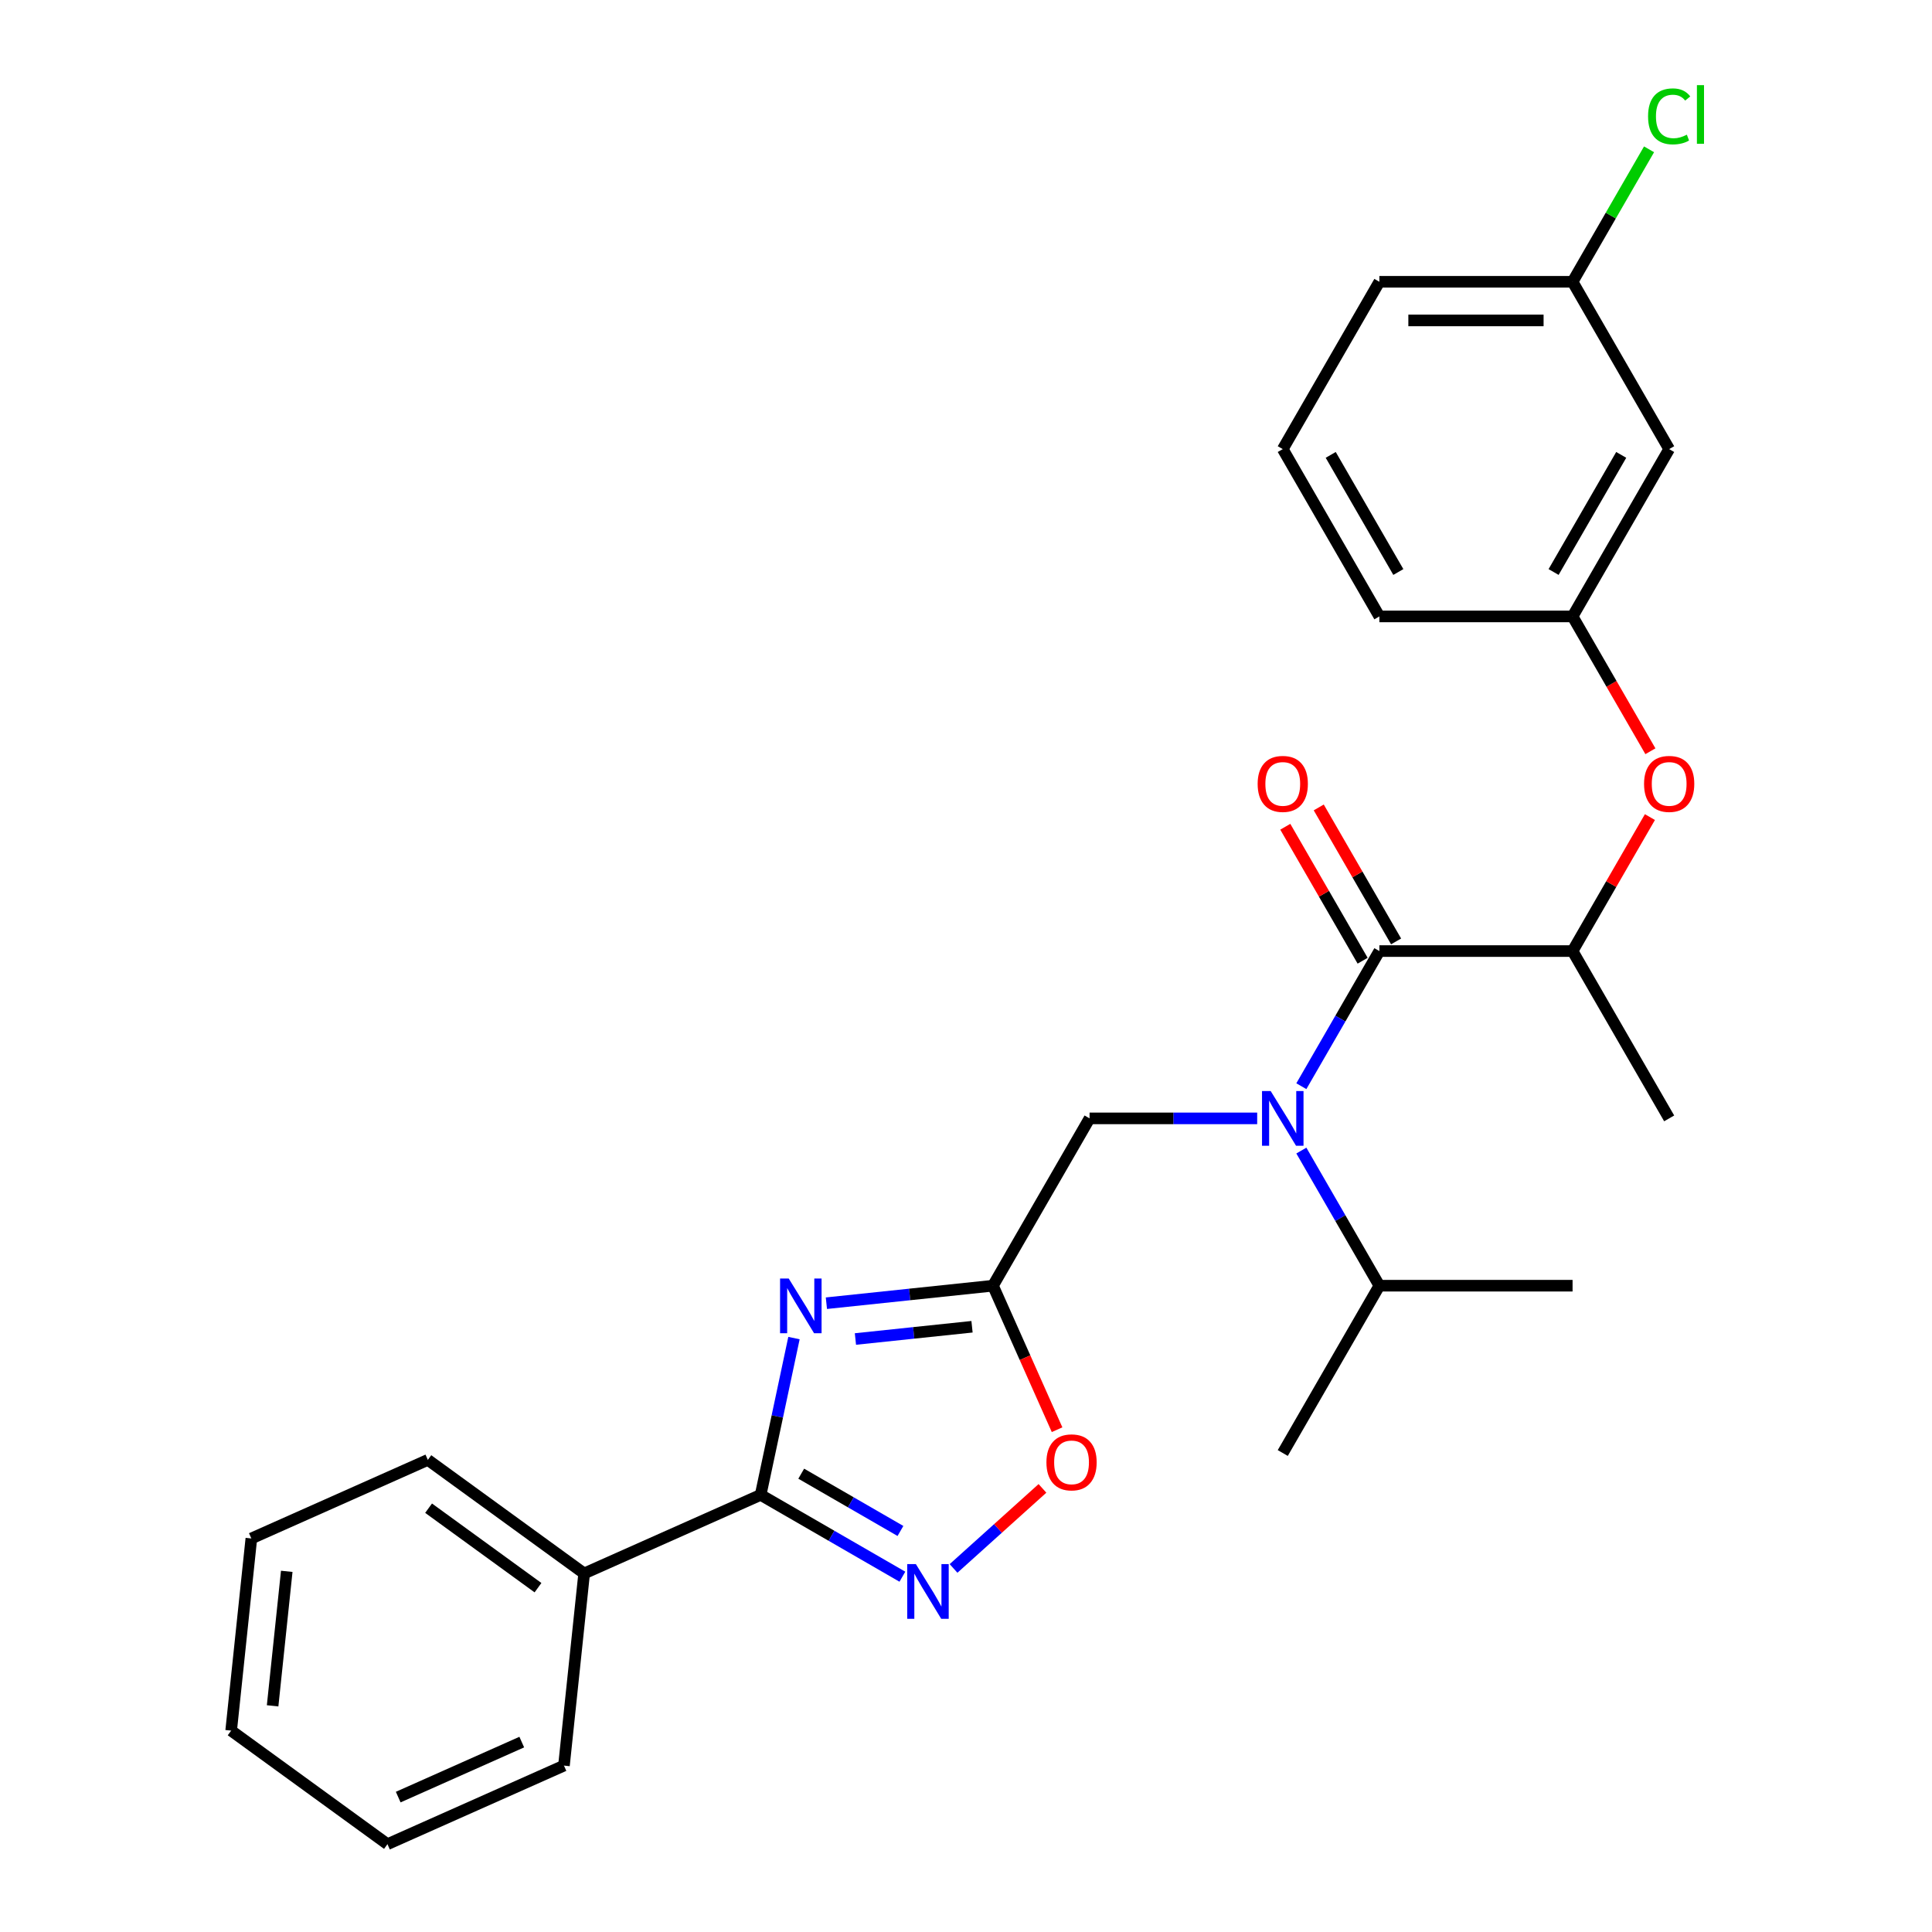 <?xml version='1.0' encoding='iso-8859-1'?>
<svg version='1.1' baseProfile='full'
              xmlns='http://www.w3.org/2000/svg'
                      xmlns:rdkit='http://www.rdkit.org/xml'
                      xmlns:xlink='http://www.w3.org/1999/xlink'
                  xml:space='preserve'
width='1000px' height='1000px' viewBox='0 0 1000 1000'>
<!-- END OF HEADER -->
<rect style='opacity:1.0;fill:#FFFFFF;stroke:none' width='1000' height='1000' x='0' y='0'> </rect>
<path class='bond-0' d='M 410.961,692.588 L 402.336,733.166' style='fill:none;fill-rule:evenodd;stroke:#0000FF;stroke-width:6px;stroke-linecap:butt;stroke-linejoin:miter;stroke-opacity:1' />
<path class='bond-0' d='M 402.336,733.166 L 393.711,773.744' style='fill:none;fill-rule:evenodd;stroke:#000000;stroke-width:6px;stroke-linecap:butt;stroke-linejoin:miter;stroke-opacity:1' />
<path class='bond-1' d='M 427.742,674.537 L 470.849,670.006' style='fill:none;fill-rule:evenodd;stroke:#0000FF;stroke-width:6px;stroke-linecap:butt;stroke-linejoin:miter;stroke-opacity:1' />
<path class='bond-1' d='M 470.849,670.006 L 513.956,665.475' style='fill:none;fill-rule:evenodd;stroke:#000000;stroke-width:6px;stroke-linecap:butt;stroke-linejoin:miter;stroke-opacity:1' />
<path class='bond-1' d='M 442.765,693.068 L 472.94,689.897' style='fill:none;fill-rule:evenodd;stroke:#0000FF;stroke-width:6px;stroke-linecap:butt;stroke-linejoin:miter;stroke-opacity:1' />
<path class='bond-1' d='M 472.94,689.897 L 503.114,686.725' style='fill:none;fill-rule:evenodd;stroke:#000000;stroke-width:6px;stroke-linecap:butt;stroke-linejoin:miter;stroke-opacity:1' />
<path class='bond-3' d='M 393.711,773.744 L 430.393,794.922' style='fill:none;fill-rule:evenodd;stroke:#000000;stroke-width:6px;stroke-linecap:butt;stroke-linejoin:miter;stroke-opacity:1' />
<path class='bond-3' d='M 430.393,794.922 L 467.074,816.1' style='fill:none;fill-rule:evenodd;stroke:#0000FF;stroke-width:6px;stroke-linecap:butt;stroke-linejoin:miter;stroke-opacity:1' />
<path class='bond-3' d='M 414.716,762.777 L 440.393,777.602' style='fill:none;fill-rule:evenodd;stroke:#000000;stroke-width:6px;stroke-linecap:butt;stroke-linejoin:miter;stroke-opacity:1' />
<path class='bond-3' d='M 440.393,777.602 L 466.07,792.426' style='fill:none;fill-rule:evenodd;stroke:#0000FF;stroke-width:6px;stroke-linecap:butt;stroke-linejoin:miter;stroke-opacity:1' />
<path class='bond-10' d='M 393.711,773.744 L 302.356,814.418' style='fill:none;fill-rule:evenodd;stroke:#000000;stroke-width:6px;stroke-linecap:butt;stroke-linejoin:miter;stroke-opacity:1' />
<path class='bond-5' d='M 513.956,665.475 L 530.548,702.743' style='fill:none;fill-rule:evenodd;stroke:#000000;stroke-width:6px;stroke-linecap:butt;stroke-linejoin:miter;stroke-opacity:1' />
<path class='bond-5' d='M 530.548,702.743 L 547.141,740.011' style='fill:none;fill-rule:evenodd;stroke:#FF0000;stroke-width:6px;stroke-linecap:butt;stroke-linejoin:miter;stroke-opacity:1' />
<path class='bond-7' d='M 513.956,665.475 L 563.956,578.872' style='fill:none;fill-rule:evenodd;stroke:#000000;stroke-width:6px;stroke-linecap:butt;stroke-linejoin:miter;stroke-opacity:1' />
<path class='bond-2' d='M 713.958,492.269 L 693.767,527.24' style='fill:none;fill-rule:evenodd;stroke:#000000;stroke-width:6px;stroke-linecap:butt;stroke-linejoin:miter;stroke-opacity:1' />
<path class='bond-2' d='M 693.767,527.24 L 673.576,562.212' style='fill:none;fill-rule:evenodd;stroke:#0000FF;stroke-width:6px;stroke-linecap:butt;stroke-linejoin:miter;stroke-opacity:1' />
<path class='bond-6' d='M 713.958,492.269 L 813.959,492.269' style='fill:none;fill-rule:evenodd;stroke:#000000;stroke-width:6px;stroke-linecap:butt;stroke-linejoin:miter;stroke-opacity:1' />
<path class='bond-9' d='M 722.618,487.268 L 702.6,452.597' style='fill:none;fill-rule:evenodd;stroke:#000000;stroke-width:6px;stroke-linecap:butt;stroke-linejoin:miter;stroke-opacity:1' />
<path class='bond-9' d='M 702.6,452.597 L 682.583,417.925' style='fill:none;fill-rule:evenodd;stroke:#FF0000;stroke-width:6px;stroke-linecap:butt;stroke-linejoin:miter;stroke-opacity:1' />
<path class='bond-9' d='M 705.297,497.269 L 685.28,462.597' style='fill:none;fill-rule:evenodd;stroke:#000000;stroke-width:6px;stroke-linecap:butt;stroke-linejoin:miter;stroke-opacity:1' />
<path class='bond-9' d='M 685.28,462.597 L 665.262,427.925' style='fill:none;fill-rule:evenodd;stroke:#FF0000;stroke-width:6px;stroke-linecap:butt;stroke-linejoin:miter;stroke-opacity:1' />
<path class='bond-27' d='M 493.554,811.823 L 516.565,791.105' style='fill:none;fill-rule:evenodd;stroke:#0000FF;stroke-width:6px;stroke-linecap:butt;stroke-linejoin:miter;stroke-opacity:1' />
<path class='bond-27' d='M 516.565,791.105 L 539.575,770.386' style='fill:none;fill-rule:evenodd;stroke:#FF0000;stroke-width:6px;stroke-linecap:butt;stroke-linejoin:miter;stroke-opacity:1' />
<path class='bond-4' d='M 650.717,578.872 L 607.337,578.872' style='fill:none;fill-rule:evenodd;stroke:#0000FF;stroke-width:6px;stroke-linecap:butt;stroke-linejoin:miter;stroke-opacity:1' />
<path class='bond-4' d='M 607.337,578.872 L 563.956,578.872' style='fill:none;fill-rule:evenodd;stroke:#000000;stroke-width:6px;stroke-linecap:butt;stroke-linejoin:miter;stroke-opacity:1' />
<path class='bond-13' d='M 673.576,595.532 L 693.767,630.504' style='fill:none;fill-rule:evenodd;stroke:#0000FF;stroke-width:6px;stroke-linecap:butt;stroke-linejoin:miter;stroke-opacity:1' />
<path class='bond-13' d='M 693.767,630.504 L 713.958,665.475' style='fill:none;fill-rule:evenodd;stroke:#000000;stroke-width:6px;stroke-linecap:butt;stroke-linejoin:miter;stroke-opacity:1' />
<path class='bond-8' d='M 813.959,492.269 L 833.976,457.597' style='fill:none;fill-rule:evenodd;stroke:#000000;stroke-width:6px;stroke-linecap:butt;stroke-linejoin:miter;stroke-opacity:1' />
<path class='bond-8' d='M 833.976,457.597 L 853.994,422.925' style='fill:none;fill-rule:evenodd;stroke:#FF0000;stroke-width:6px;stroke-linecap:butt;stroke-linejoin:miter;stroke-opacity:1' />
<path class='bond-17' d='M 813.959,492.269 L 863.959,578.872' style='fill:none;fill-rule:evenodd;stroke:#000000;stroke-width:6px;stroke-linecap:butt;stroke-linejoin:miter;stroke-opacity:1' />
<path class='bond-11' d='M 854.248,388.845 L 834.103,353.953' style='fill:none;fill-rule:evenodd;stroke:#FF0000;stroke-width:6px;stroke-linecap:butt;stroke-linejoin:miter;stroke-opacity:1' />
<path class='bond-11' d='M 834.103,353.953 L 813.959,319.062' style='fill:none;fill-rule:evenodd;stroke:#000000;stroke-width:6px;stroke-linecap:butt;stroke-linejoin:miter;stroke-opacity:1' />
<path class='bond-19' d='M 302.356,814.418 L 221.453,755.639' style='fill:none;fill-rule:evenodd;stroke:#000000;stroke-width:6px;stroke-linecap:butt;stroke-linejoin:miter;stroke-opacity:1' />
<path class='bond-19' d='M 278.464,821.782 L 221.833,780.636' style='fill:none;fill-rule:evenodd;stroke:#000000;stroke-width:6px;stroke-linecap:butt;stroke-linejoin:miter;stroke-opacity:1' />
<path class='bond-20' d='M 302.356,814.418 L 291.903,913.871' style='fill:none;fill-rule:evenodd;stroke:#000000;stroke-width:6px;stroke-linecap:butt;stroke-linejoin:miter;stroke-opacity:1' />
<path class='bond-12' d='M 813.959,319.062 L 863.959,232.458' style='fill:none;fill-rule:evenodd;stroke:#000000;stroke-width:6px;stroke-linecap:butt;stroke-linejoin:miter;stroke-opacity:1' />
<path class='bond-12' d='M 804.138,296.071 L 839.138,235.449' style='fill:none;fill-rule:evenodd;stroke:#000000;stroke-width:6px;stroke-linecap:butt;stroke-linejoin:miter;stroke-opacity:1' />
<path class='bond-18' d='M 813.959,319.062 L 713.958,319.062' style='fill:none;fill-rule:evenodd;stroke:#000000;stroke-width:6px;stroke-linecap:butt;stroke-linejoin:miter;stroke-opacity:1' />
<path class='bond-14' d='M 863.959,232.458 L 813.959,145.855' style='fill:none;fill-rule:evenodd;stroke:#000000;stroke-width:6px;stroke-linecap:butt;stroke-linejoin:miter;stroke-opacity:1' />
<path class='bond-22' d='M 713.958,665.475 L 663.957,752.079' style='fill:none;fill-rule:evenodd;stroke:#000000;stroke-width:6px;stroke-linecap:butt;stroke-linejoin:miter;stroke-opacity:1' />
<path class='bond-23' d='M 713.958,665.475 L 813.959,665.475' style='fill:none;fill-rule:evenodd;stroke:#000000;stroke-width:6px;stroke-linecap:butt;stroke-linejoin:miter;stroke-opacity:1' />
<path class='bond-15' d='M 813.959,145.855 L 833.751,111.573' style='fill:none;fill-rule:evenodd;stroke:#000000;stroke-width:6px;stroke-linecap:butt;stroke-linejoin:miter;stroke-opacity:1' />
<path class='bond-15' d='M 833.751,111.573 L 853.544,77.291' style='fill:none;fill-rule:evenodd;stroke:#00CC00;stroke-width:6px;stroke-linecap:butt;stroke-linejoin:miter;stroke-opacity:1' />
<path class='bond-29' d='M 813.959,145.855 L 713.958,145.855' style='fill:none;fill-rule:evenodd;stroke:#000000;stroke-width:6px;stroke-linecap:butt;stroke-linejoin:miter;stroke-opacity:1' />
<path class='bond-29' d='M 798.958,165.855 L 728.958,165.855' style='fill:none;fill-rule:evenodd;stroke:#000000;stroke-width:6px;stroke-linecap:butt;stroke-linejoin:miter;stroke-opacity:1' />
<path class='bond-16' d='M 663.957,232.458 L 713.958,319.062' style='fill:none;fill-rule:evenodd;stroke:#000000;stroke-width:6px;stroke-linecap:butt;stroke-linejoin:miter;stroke-opacity:1' />
<path class='bond-16' d='M 688.778,235.449 L 723.778,296.071' style='fill:none;fill-rule:evenodd;stroke:#000000;stroke-width:6px;stroke-linecap:butt;stroke-linejoin:miter;stroke-opacity:1' />
<path class='bond-21' d='M 663.957,232.458 L 713.958,145.855' style='fill:none;fill-rule:evenodd;stroke:#000000;stroke-width:6px;stroke-linecap:butt;stroke-linejoin:miter;stroke-opacity:1' />
<path class='bond-25' d='M 221.453,755.639 L 130.098,796.313' style='fill:none;fill-rule:evenodd;stroke:#000000;stroke-width:6px;stroke-linecap:butt;stroke-linejoin:miter;stroke-opacity:1' />
<path class='bond-24' d='M 291.903,913.871 L 200.547,954.545' style='fill:none;fill-rule:evenodd;stroke:#000000;stroke-width:6px;stroke-linecap:butt;stroke-linejoin:miter;stroke-opacity:1' />
<path class='bond-24' d='M 270.064,901.701 L 206.116,930.173' style='fill:none;fill-rule:evenodd;stroke:#000000;stroke-width:6px;stroke-linecap:butt;stroke-linejoin:miter;stroke-opacity:1' />
<path class='bond-26' d='M 200.547,954.545 L 119.645,895.766' style='fill:none;fill-rule:evenodd;stroke:#000000;stroke-width:6px;stroke-linecap:butt;stroke-linejoin:miter;stroke-opacity:1' />
<path class='bond-28' d='M 130.098,796.313 L 119.645,895.766' style='fill:none;fill-rule:evenodd;stroke:#000000;stroke-width:6px;stroke-linecap:butt;stroke-linejoin:miter;stroke-opacity:1' />
<path class='bond-28' d='M 148.42,813.322 L 141.103,882.939' style='fill:none;fill-rule:evenodd;stroke:#000000;stroke-width:6px;stroke-linecap:butt;stroke-linejoin:miter;stroke-opacity:1' />
<path  class='atom-0' d='M 408.242 661.768
L 417.522 676.768
Q 418.442 678.248, 419.922 680.928
Q 421.402 683.608, 421.482 683.768
L 421.482 661.768
L 425.242 661.768
L 425.242 690.088
L 421.362 690.088
L 411.402 673.688
Q 410.242 671.768, 409.002 669.568
Q 407.802 667.368, 407.442 666.688
L 407.442 690.088
L 403.762 690.088
L 403.762 661.768
L 408.242 661.768
' fill='#0000FF'/>
<path  class='atom-4' d='M 474.054 809.585
L 483.334 824.585
Q 484.254 826.065, 485.734 828.745
Q 487.214 831.425, 487.294 831.585
L 487.294 809.585
L 491.054 809.585
L 491.054 837.905
L 487.174 837.905
L 477.214 821.505
Q 476.054 819.585, 474.814 817.385
Q 473.614 815.185, 473.254 814.505
L 473.254 837.905
L 469.574 837.905
L 469.574 809.585
L 474.054 809.585
' fill='#0000FF'/>
<path  class='atom-5' d='M 657.697 564.712
L 666.977 579.712
Q 667.897 581.192, 669.377 583.872
Q 670.857 586.552, 670.937 586.712
L 670.937 564.712
L 674.697 564.712
L 674.697 593.032
L 670.817 593.032
L 660.857 576.632
Q 659.697 574.712, 658.457 572.512
Q 657.257 570.312, 656.897 569.632
L 656.897 593.032
L 653.217 593.032
L 653.217 564.712
L 657.697 564.712
' fill='#0000FF'/>
<path  class='atom-6' d='M 541.63 756.911
Q 541.63 750.111, 544.99 746.311
Q 548.35 742.511, 554.63 742.511
Q 560.91 742.511, 564.27 746.311
Q 567.63 750.111, 567.63 756.911
Q 567.63 763.791, 564.23 767.711
Q 560.83 771.591, 554.63 771.591
Q 548.39 771.591, 544.99 767.711
Q 541.63 763.831, 541.63 756.911
M 554.63 768.391
Q 558.95 768.391, 561.27 765.511
Q 563.63 762.591, 563.63 756.911
Q 563.63 751.351, 561.27 748.551
Q 558.95 745.711, 554.63 745.711
Q 550.31 745.711, 547.95 748.511
Q 545.63 751.311, 545.63 756.911
Q 545.63 762.631, 547.95 765.511
Q 550.31 768.391, 554.63 768.391
' fill='#FF0000'/>
<path  class='atom-9' d='M 850.959 405.745
Q 850.959 398.945, 854.319 395.145
Q 857.679 391.345, 863.959 391.345
Q 870.239 391.345, 873.599 395.145
Q 876.959 398.945, 876.959 405.745
Q 876.959 412.625, 873.559 416.545
Q 870.159 420.425, 863.959 420.425
Q 857.719 420.425, 854.319 416.545
Q 850.959 412.665, 850.959 405.745
M 863.959 417.225
Q 868.279 417.225, 870.599 414.345
Q 872.959 411.425, 872.959 405.745
Q 872.959 400.185, 870.599 397.385
Q 868.279 394.545, 863.959 394.545
Q 859.639 394.545, 857.279 397.345
Q 854.959 400.145, 854.959 405.745
Q 854.959 411.465, 857.279 414.345
Q 859.639 417.225, 863.959 417.225
' fill='#FF0000'/>
<path  class='atom-10' d='M 650.957 405.745
Q 650.957 398.945, 654.317 395.145
Q 657.677 391.345, 663.957 391.345
Q 670.237 391.345, 673.597 395.145
Q 676.957 398.945, 676.957 405.745
Q 676.957 412.625, 673.557 416.545
Q 670.157 420.425, 663.957 420.425
Q 657.717 420.425, 654.317 416.545
Q 650.957 412.665, 650.957 405.745
M 663.957 417.225
Q 668.277 417.225, 670.597 414.345
Q 672.957 411.425, 672.957 405.745
Q 672.957 400.185, 670.597 397.385
Q 668.277 394.545, 663.957 394.545
Q 659.637 394.545, 657.277 397.345
Q 654.957 400.145, 654.957 405.745
Q 654.957 411.465, 657.277 414.345
Q 659.637 417.225, 663.957 417.225
' fill='#FF0000'/>
<path  class='atom-16' d='M 853.039 60.231
Q 853.039 53.191, 856.319 49.511
Q 859.639 45.791, 865.919 45.791
Q 871.759 45.791, 874.879 49.911
L 872.239 52.071
Q 869.959 49.071, 865.919 49.071
Q 861.639 49.071, 859.359 51.951
Q 857.119 54.791, 857.119 60.231
Q 857.119 65.831, 859.439 68.711
Q 861.799 71.591, 866.359 71.591
Q 869.479 71.591, 873.119 69.711
L 874.239 72.711
Q 872.759 73.671, 870.519 74.231
Q 868.279 74.791, 865.799 74.791
Q 859.639 74.791, 856.319 71.031
Q 853.039 67.271, 853.039 60.231
' fill='#00CC00'/>
<path  class='atom-16' d='M 878.319 44.071
L 881.999 44.071
L 881.999 74.431
L 878.319 74.431
L 878.319 44.071
' fill='#00CC00'/>
</svg>
